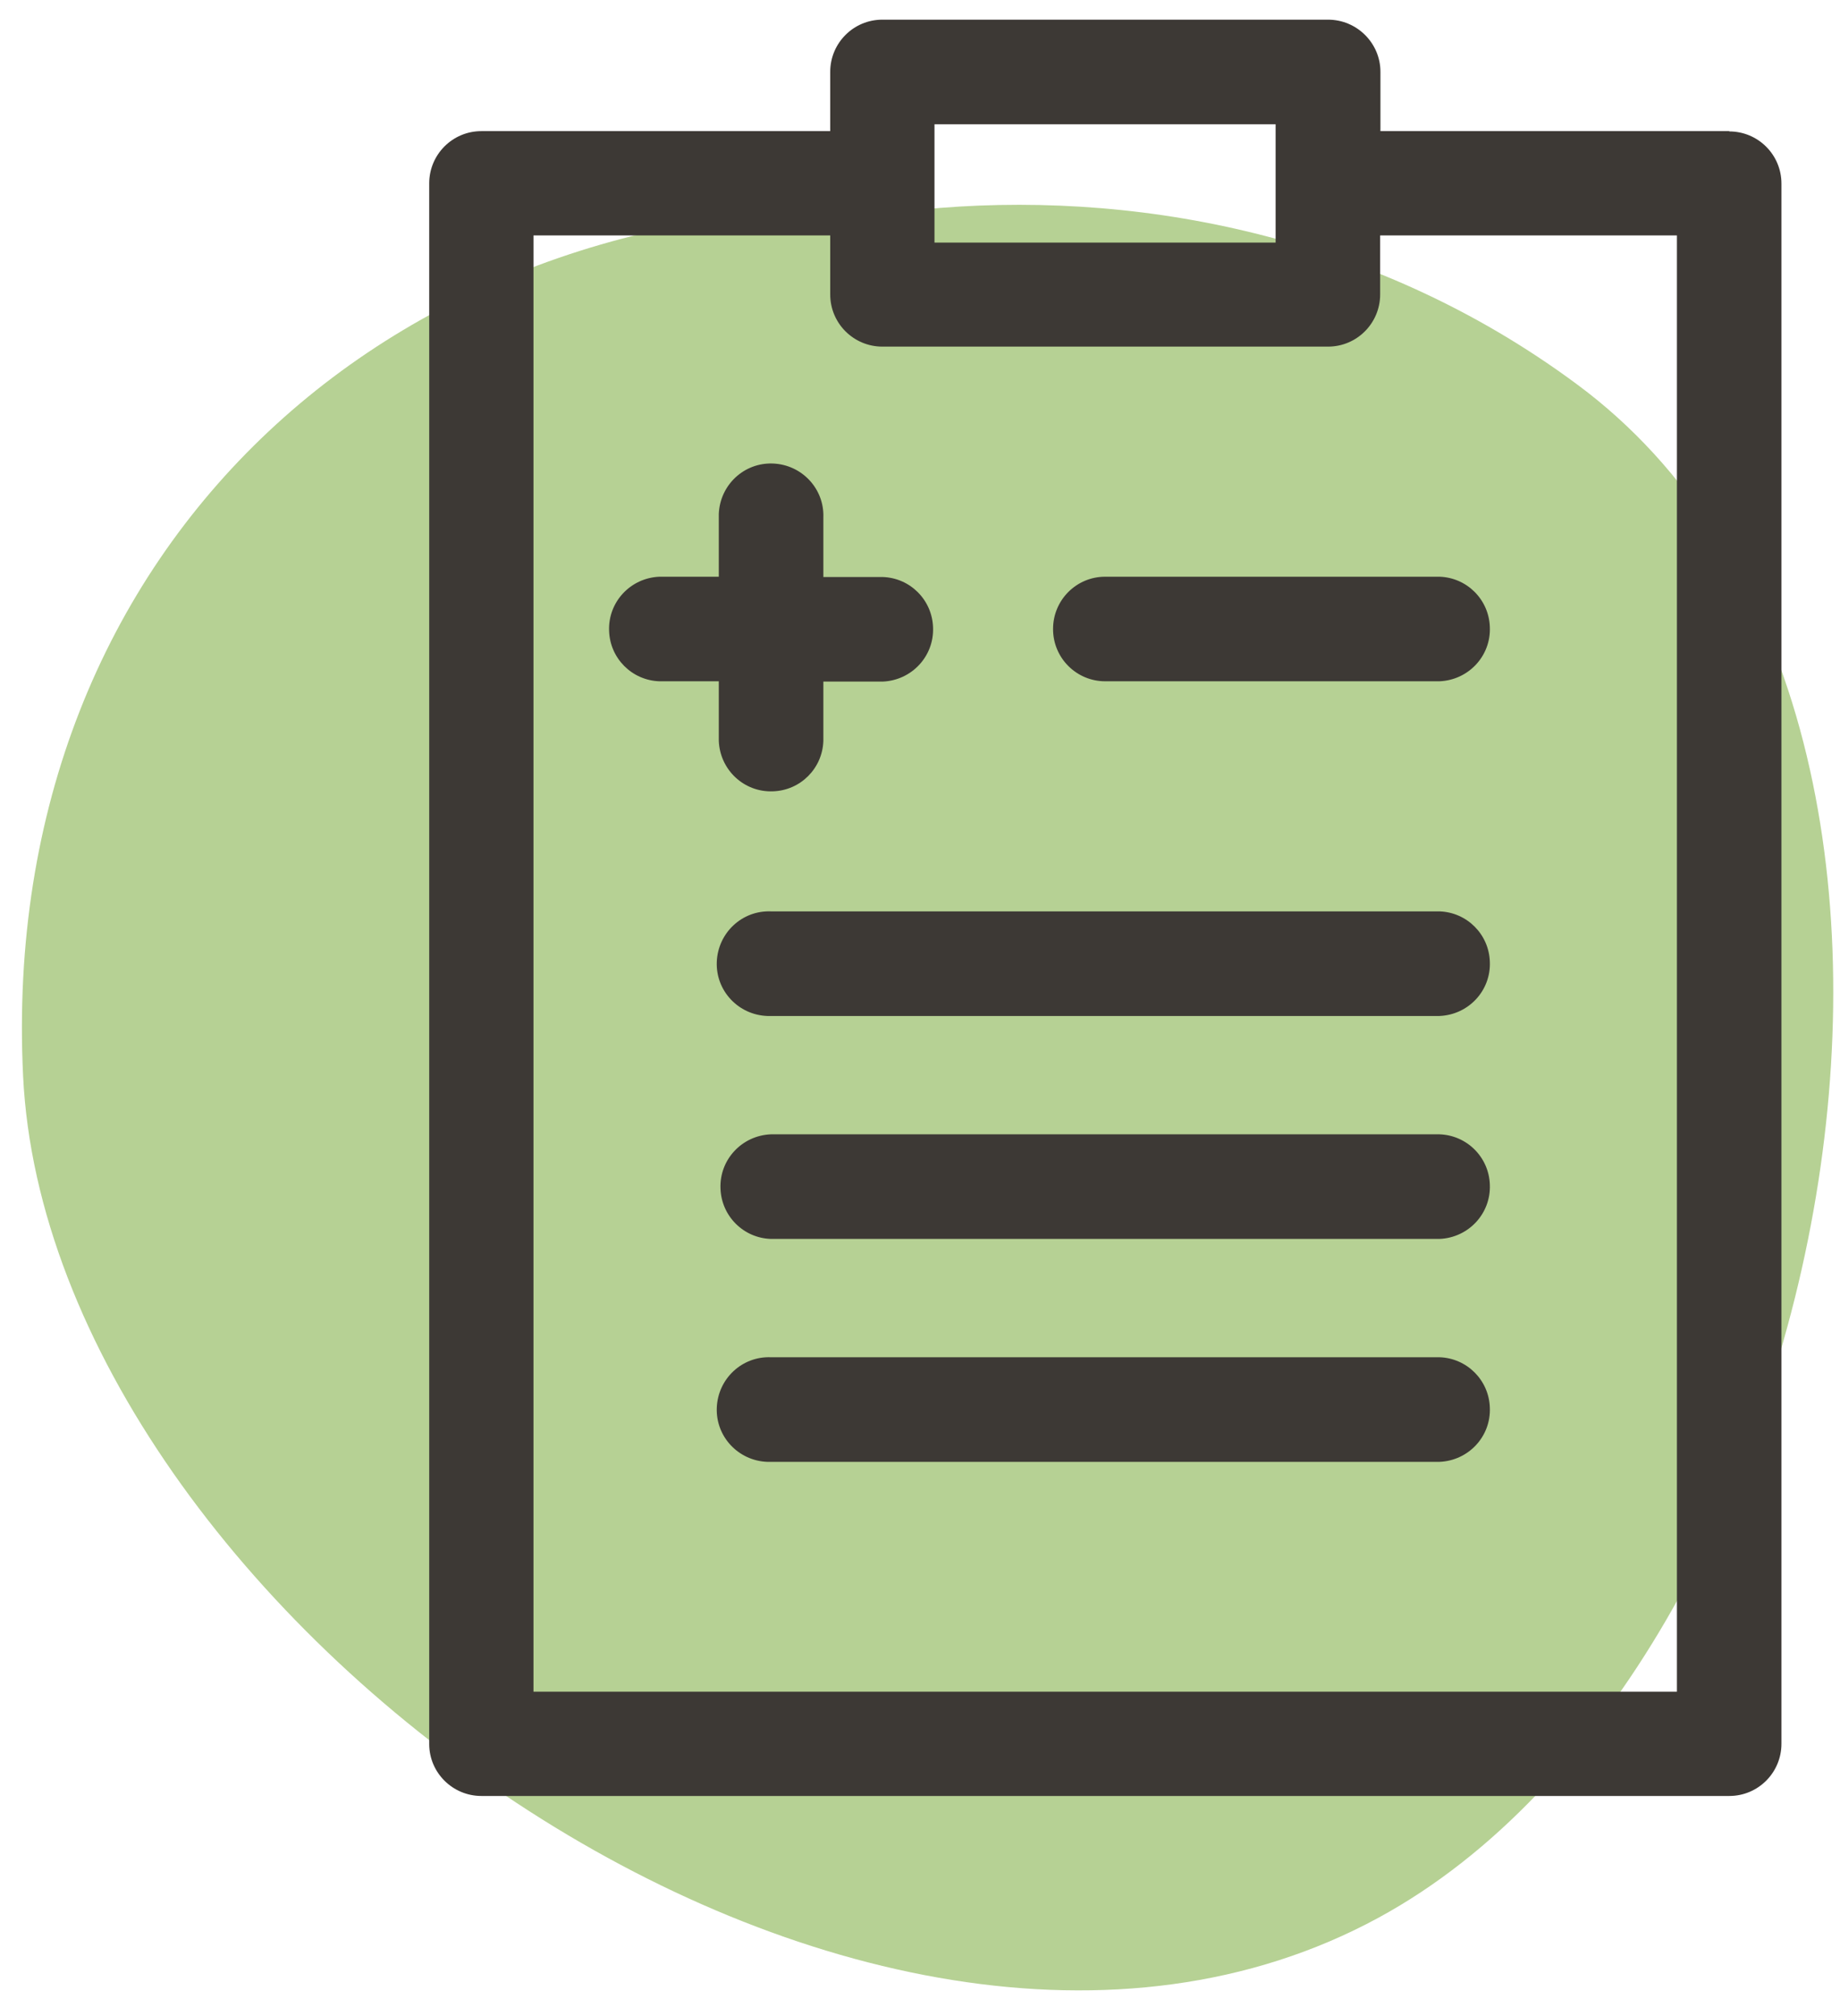 <svg width="63" height="69" viewBox="0 0 63 69" fill="none" xmlns="http://www.w3.org/2000/svg">
<path d="M31.526 7.175C13.844 6.204 -0.102 18.512 0.791 36.831C1.683 55.151 29.496 75.246 47.197 65.635C62.938 57.083 69.341 24.534 54.013 13.167C46.893 7.881 38.528 6.479 31.526 7.175Z" fill="#B6D194"/>
<path fill-rule="evenodd" clip-rule="evenodd" d="M49.285 31.192H26.396C25.405 31.153 24.582 31.928 24.542 32.919C24.503 33.909 25.278 34.733 26.268 34.772C26.308 34.772 26.347 34.772 26.396 34.772H49.285C50.276 34.733 51.051 33.909 51.011 32.919C50.982 31.977 50.227 31.222 49.285 31.192Z" fill="#3D3935"/>
<path fill-rule="evenodd" clip-rule="evenodd" d="M49.285 38.822H26.395C25.405 38.862 24.63 39.685 24.669 40.676C24.699 41.617 25.454 42.373 26.395 42.402H49.285C50.276 42.363 51.05 41.539 51.011 40.548C50.982 39.607 50.226 38.852 49.285 38.822Z" fill="#3D3935"/>
<path fill-rule="evenodd" clip-rule="evenodd" d="M49.285 46.452H26.396C25.405 46.413 24.582 47.188 24.542 48.178C24.503 49.169 25.278 49.992 26.268 50.032C26.308 50.032 26.347 50.032 26.396 50.032H49.285C50.276 49.992 51.051 49.169 51.011 48.178C50.982 47.237 50.227 46.481 49.285 46.452Z" fill="#3D3935"/>
<path fill-rule="evenodd" clip-rule="evenodd" d="M36.056 21.532C36.056 22.523 36.86 23.317 37.84 23.317H49.285C50.276 23.278 51.051 22.454 51.011 21.464C50.982 20.522 50.227 19.767 49.285 19.738H37.84C36.85 19.738 36.056 20.542 36.056 21.523V21.532Z" fill="#3D3935"/>
<path fill-rule="evenodd" clip-rule="evenodd" d="M59.21 4.488H47.265V2.458C47.265 1.477 46.461 0.673 45.471 0.673H30.211C29.22 0.673 28.426 1.477 28.426 2.458V4.488H16.481C15.491 4.488 14.696 5.292 14.696 6.273V59.692C14.696 60.672 15.501 61.467 16.481 61.467H59.21C60.201 61.467 60.995 60.663 60.995 59.682V6.283C60.995 5.292 60.191 4.498 59.21 4.498V4.488ZM31.996 4.253H43.676V8.303H31.996V4.253ZM57.416 57.897H18.266V8.058H28.426V10.078C28.426 11.069 29.23 11.863 30.211 11.863H45.471C46.461 11.863 47.255 11.059 47.255 10.078V8.058H57.416V57.897Z" fill="#3D3935"/>
<path fill-rule="evenodd" clip-rule="evenodd" d="M24.611 25.357C24.65 26.348 25.474 27.122 26.465 27.083C27.406 27.054 28.161 26.299 28.191 25.357V23.327H30.221C31.211 23.288 31.986 22.464 31.947 21.474C31.917 20.532 31.162 19.777 30.221 19.748H28.191V17.718C28.23 16.727 27.455 15.903 26.465 15.864C25.474 15.825 24.65 16.6 24.611 17.59C24.611 17.629 24.611 17.669 24.611 17.718V19.738H22.581C21.59 19.777 20.816 20.601 20.855 21.591C20.884 22.533 21.64 23.288 22.581 23.317H24.611V25.348V25.357Z" fill="#3D3935"/>
</svg>
